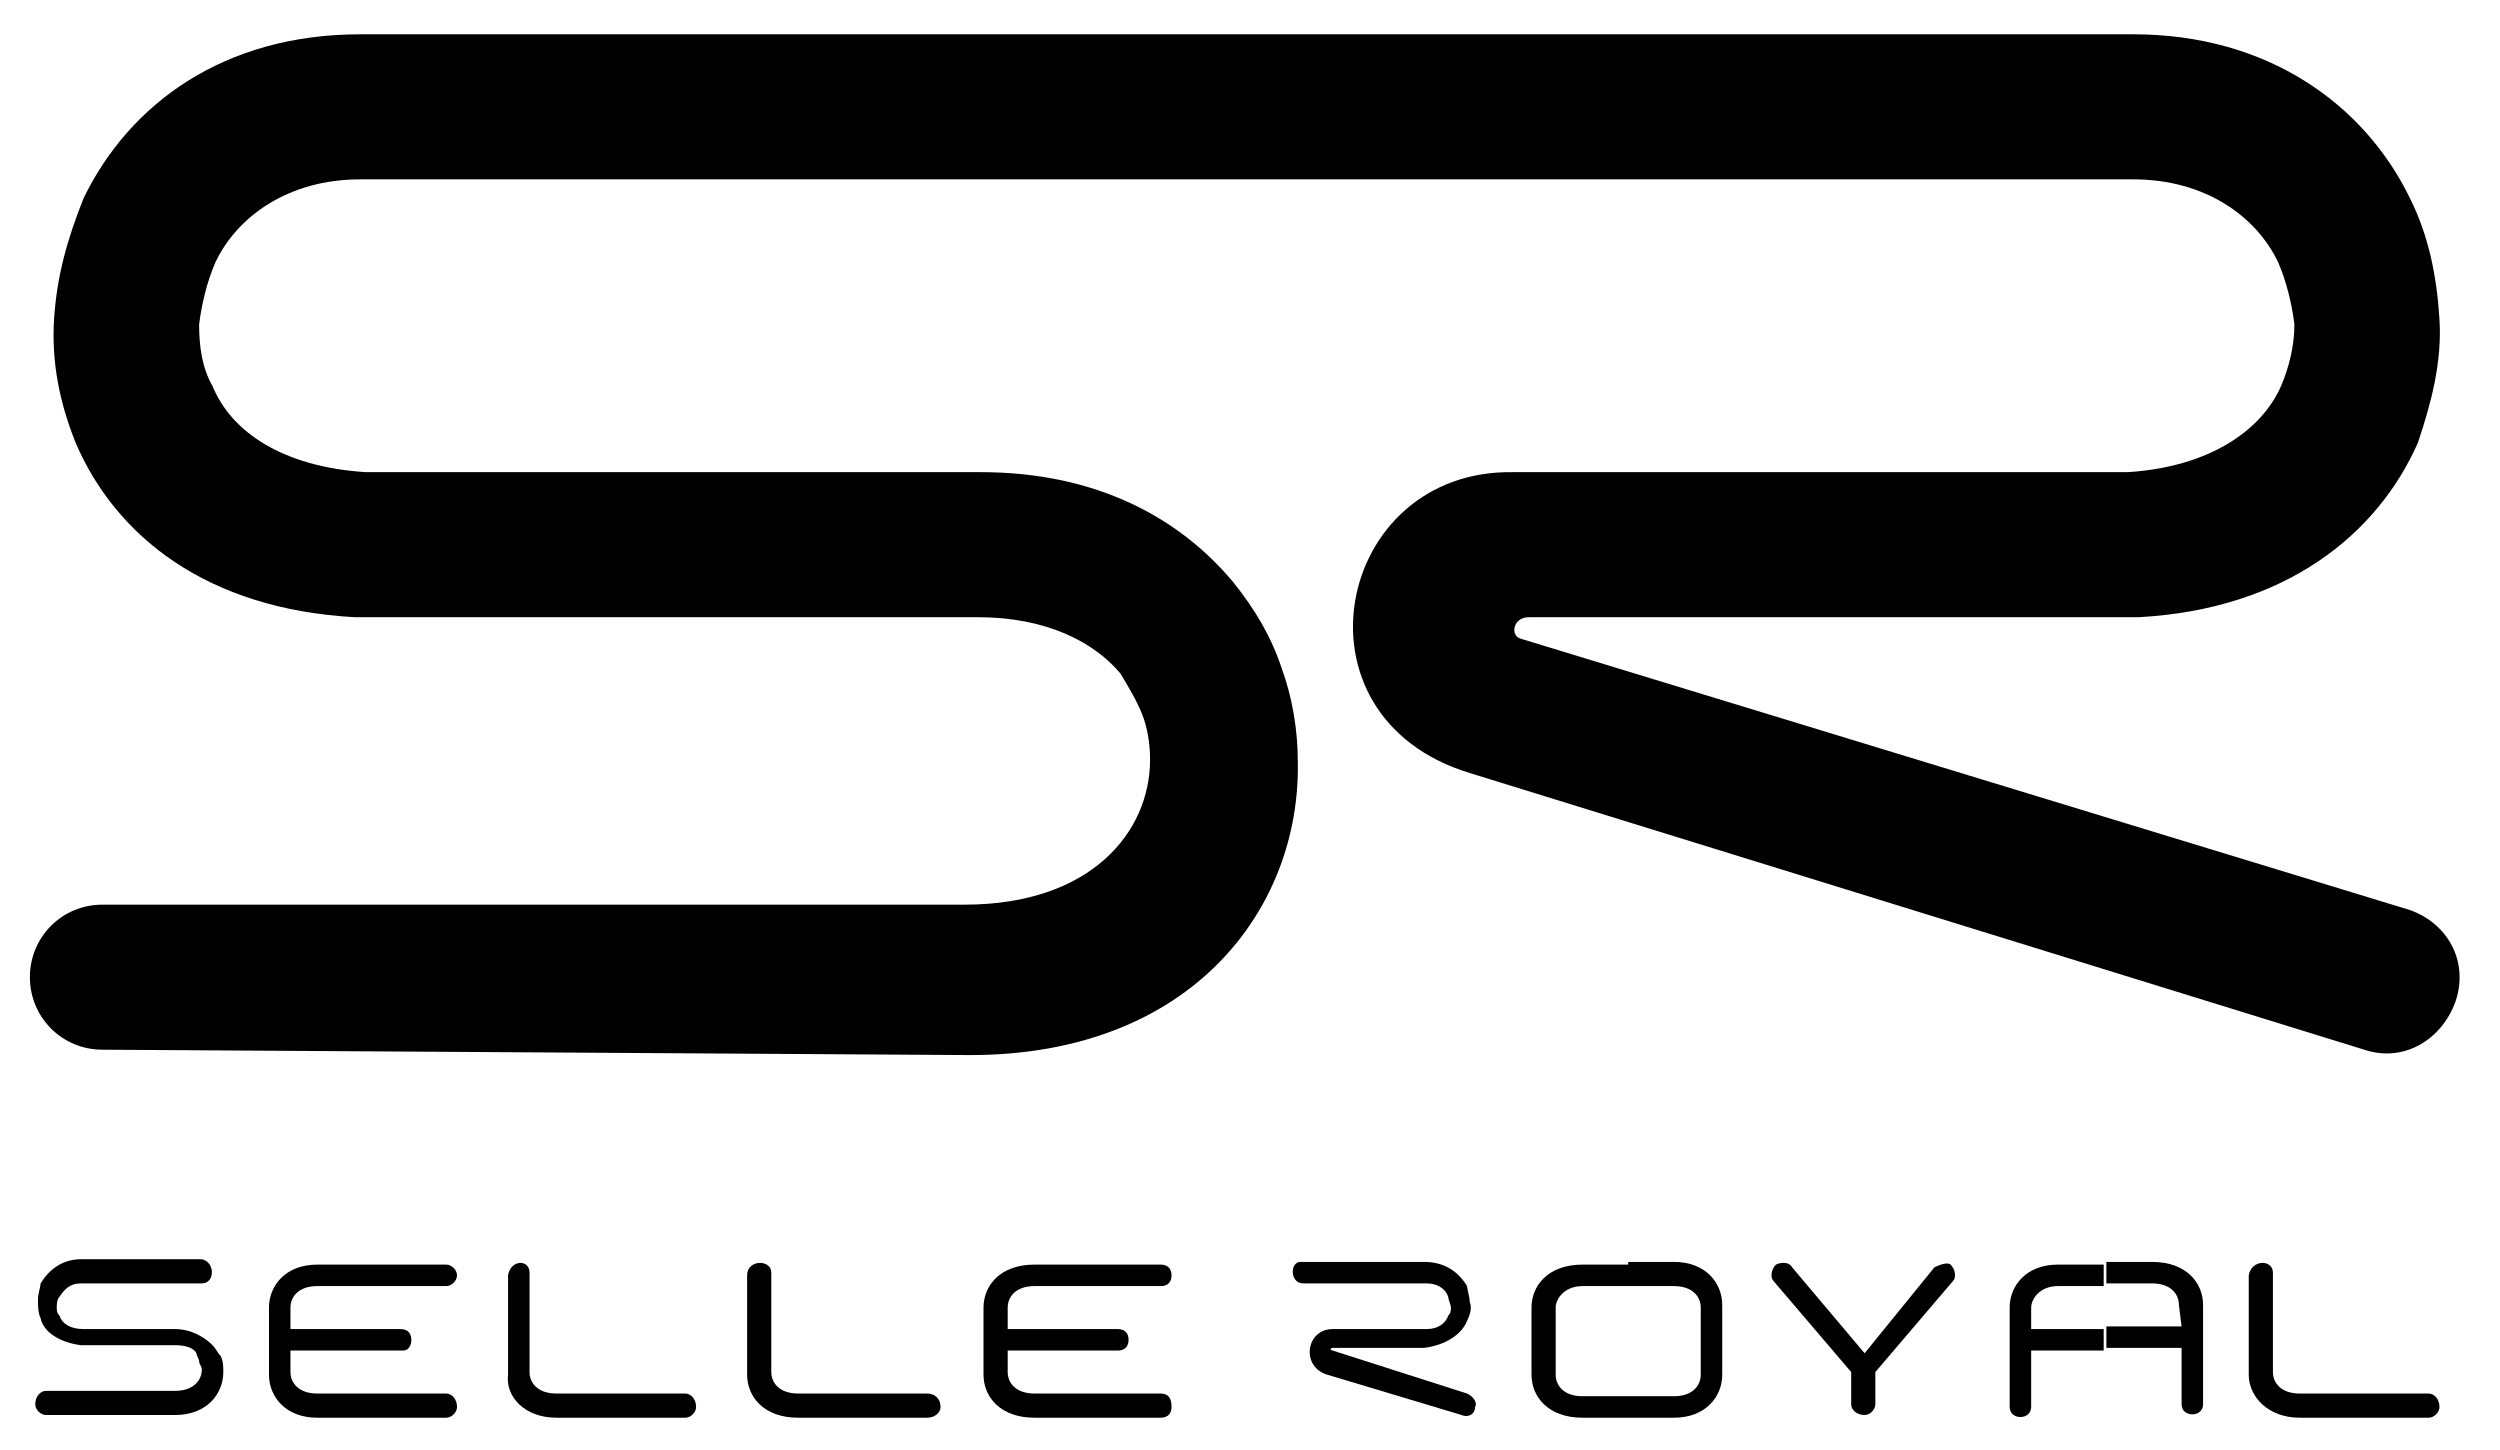 <?xml version="1.0" encoding="UTF-8" standalone="no"?>
<!-- Generator: Adobe Illustrator 25.4.1, SVG Export Plug-In . SVG Version: 6.00 Build 0)  -->

<svg
   version="1.1"
   id="Layer_1"
   x="0px"
   y="0px"
   viewBox="0 0 200 116"
   xml:space="preserve"
   sodipodi:docname="sr.svg"
   width="200"
   height="116"
   inkscape:version="1.3.2 (091e20ef0f, 2023-11-25)"
   xmlns:inkscape="http://www.inkscape.org/namespaces/inkscape"
   xmlns:sodipodi="http://sodipodi.sourceforge.net/DTD/sodipodi-0.dtd"
   xmlns="http://www.w3.org/2000/svg"
   xmlns:svg="http://www.w3.org/2000/svg"><defs
   id="defs13" /><sodipodi:namedview
   id="namedview13"
   pagecolor="#ffffff"
   bordercolor="#000000"
   borderopacity="0.25"
   inkscape:showpageshadow="2"
   inkscape:pageopacity="0.0"
   inkscape:pagecheckerboard="0"
   inkscape:deskcolor="#d1d1d1"
   inkscape:zoom="11.975"
   inkscape:cx="100"
   inkscape:cy="80"
   inkscape:window-width="3840"
   inkscape:window-height="2098"
   inkscape:window-x="0"
   inkscape:window-y="0"
   inkscape:window-maximized="1"
   inkscape:current-layer="Layer_1" />
<g
   id="g13"
   transform="matrix(2.149,0,0,2.149,-111.72,-116.096)">
	<g
   id="g12">
		<path
   d="m 55.8,93.1 c -1.5,0 -2.7,-1.2 -2.7,-2.7 0,-1.5 1.2,-2.7 2.7,-2.7 h 32.1 c 4.7,0 6.9,-2.7 6.9,-5.4 0,-0.6 -0.1,-1.2 -0.3,-1.7 C 94.3,80.1 94,79.6 93.7,79.1 92.7,77.9 90.9,77 88.4,77 H 65.3 65.2 C 59.7,76.7 56.3,74 54.8,70.5 54.2,69 53.9,67.5 54,65.9 c 0.1,-1.6 0.5,-3 1.1,-4.5 1.7,-3.5 5.2,-6.1 10.3,-6.1 h 33 33 c 5,0 8.6,2.6 10.3,6.1 0.7,1.4 1,2.9 1.1,4.5 0.1,1.6 -0.3,3.1 -0.8,4.6 -1.5,3.4 -4.9,6.2 -10.4,6.5 h -0.1 -22.6 c -0.6,0 -0.7,0.7 -0.3,0.8 l 33.1,10.1 c 1.4,0.5 2.2,1.9 1.7,3.4 -0.5,1.4 -1.9,2.3 -3.4,1.8 L 106.7,82.8 c -6.9,-2.1 -5,-11.3 1.6,-11.2 h 22.9 c 3.1,-0.2 5,-1.6 5.7,-3.2 0.3,-0.7 0.5,-1.5 0.5,-2.3 -0.1,-0.8 -0.3,-1.6 -0.6,-2.3 -0.8,-1.7 -2.7,-3.1 -5.4,-3.1 h -33 -33 c -2.7,0 -4.6,1.4 -5.4,3.1 -0.3,0.7 -0.5,1.5 -0.6,2.3 0,0.8 0.1,1.6 0.5,2.3 0.7,1.7 2.6,3 5.7,3.2 h 22.9 c 4.3,0 7.4,1.7 9.4,4.1 0.8,1 1.4,2 1.8,3.2 0.4,1.1 0.6,2.3 0.6,3.5 0.1,5.4 -3.9,10.9 -12.2,10.9 z"
   id="path1" />
		<g
   id="g11">
			<path
   d="M 59.5,101.8 H 55 c -0.4,0 -0.6,0.2 -0.8,0.5 -0.1,0.1 -0.1,0.3 -0.1,0.4 0,0.1 0,0.2 0.1,0.3 0.1,0.3 0.4,0.5 0.9,0.5 h 3.4 c 0.6,0 1.1,0.3 1.4,0.6 0.1,0.1 0.2,0.3 0.3,0.4 0.1,0.2 0.1,0.4 0.1,0.6 0,0.8 -0.6,1.6 -1.8,1.6 h -4.8 c -0.2,0 -0.4,-0.2 -0.4,-0.4 0,-0.3 0.2,-0.5 0.4,-0.5 h 4.8 c 0.7,0 1,-0.4 1,-0.8 0,-0.1 -0.1,-0.2 -0.1,-0.3 0,-0.1 -0.1,-0.2 -0.1,-0.3 -0.1,-0.2 -0.4,-0.3 -0.8,-0.3 H 55 v 0 c -0.8,-0.1 -1.4,-0.5 -1.5,-1 -0.1,-0.2 -0.1,-0.5 -0.1,-0.7 0,-0.2 0.1,-0.5 0.1,-0.6 0.3,-0.5 0.8,-0.9 1.5,-0.9 h 4.5 c 0.5,0.1 0.5,0.9 0,0.9 z"
   id="path2" />
			<path
   d="m 100.5,101.8 h 4.6 c 0.4,0 0.7,0.2 0.8,0.5 0,0.1 0.1,0.3 0.1,0.4 0,0.1 0,0.2 -0.1,0.3 -0.1,0.3 -0.4,0.5 -0.8,0.5 h -3.5 c -1,0 -1.2,1.4 -0.2,1.7 l 5,1.5 c 0.2,0.1 0.5,0 0.5,-0.3 0.1,-0.2 -0.1,-0.4 -0.3,-0.5 l -5,-1.6 c -0.1,0 -0.1,-0.1 0,-0.1 h 3.4 v 0 c 0.8,-0.1 1.4,-0.5 1.6,-1 0.1,-0.2 0.2,-0.5 0.1,-0.7 0,-0.2 -0.1,-0.5 -0.1,-0.6 -0.3,-0.5 -0.8,-0.9 -1.6,-0.9 h -4.6 c -0.4,0 -0.4,0.8 0.1,0.8 z"
   id="path3" />
			<path
   d="m 136.6,101.4 v 3.7 c 0,0.4 0.3,0.8 1,0.8 h 4.8 c 0.2,0 0.4,0.2 0.4,0.5 0,0.2 -0.2,0.4 -0.4,0.4 h -4.8 c -1.2,0 -1.9,-0.8 -1.9,-1.6 v -3.7 c 0.1,-0.6 0.9,-0.6 0.9,-0.1 z"
   id="path4" />
			<path
   d="m 80.7,101.4 v 3.7 c 0,0.4 0.3,0.8 1,0.8 h 4.8 c 0.3,0 0.5,0.2 0.5,0.5 0,0.2 -0.2,0.4 -0.5,0.4 h -4.8 c -1.3,0 -1.9,-0.8 -1.9,-1.6 v -3.7 c 0,-0.6 0.9,-0.6 0.9,-0.1 z"
   id="path5" />
			<path
   d="m 67.3,103.9 c 0,-0.2 -0.1,-0.4 -0.4,-0.4 h -4.1 v -0.8 c 0,-0.4 0.3,-0.8 1,-0.8 h 4.8 c 0.2,0 0.4,-0.2 0.4,-0.4 0,-0.2 -0.2,-0.4 -0.4,-0.4 h -4.8 c -1.2,0 -1.8,0.8 -1.8,1.6 v 2.5 c 0,0.8 0.6,1.6 1.8,1.6 h 4.8 c 0.2,0 0.4,-0.2 0.4,-0.4 0,-0.3 -0.2,-0.5 -0.4,-0.5 h -4.8 c -0.7,0 -1,-0.4 -1,-0.8 v -0.8 H 67 c 0.2,0 0.3,-0.2 0.3,-0.4 z"
   id="path6" />
			<path
   d="m 94,103.9 c 0,-0.2 -0.1,-0.4 -0.4,-0.4 h -4.1 v -0.8 c 0,-0.4 0.3,-0.8 1,-0.8 h 4.7 c 0.3,0 0.4,-0.2 0.4,-0.4 0,-0.2 -0.1,-0.4 -0.4,-0.4 h -4.7 c -1.3,0 -1.9,0.8 -1.9,1.6 v 2.5 c 0,0.8 0.6,1.6 1.9,1.6 h 4.7 c 0.3,0 0.4,-0.2 0.4,-0.4 0,-0.3 -0.1,-0.5 -0.4,-0.5 h -4.7 c -0.7,0 -1,-0.4 -1,-0.8 v -0.8 h 4.1 c 0.3,0 0.4,-0.2 0.4,-0.4 z"
   id="path7" />
			<path
   d="m 71.7,101.4 v 3.7 c 0,0.4 0.3,0.8 1,0.8 h 4.8 c 0.2,0 0.4,0.2 0.4,0.5 0,0.2 -0.2,0.4 -0.4,0.4 h -4.8 c -1.2,0 -1.9,-0.8 -1.8,-1.6 v -3.7 c 0.1,-0.6 0.8,-0.6 0.8,-0.1 z"
   id="path8" />
			<path
   d="m 130.4,101 h 1.7 c 1.3,0 1.9,0.8 1.9,1.6 v 3.7 c 0,0.5 -0.8,0.5 -0.8,0 v -2.1 h -2.8 v -0.8 h 2.8 l -0.1,-0.8 c 0,-0.4 -0.3,-0.8 -1,-0.8 h -1.7 z m -2.8,3.3 v 2.1 c 0,0.5 -0.8,0.5 -0.8,0 v -3.7 c 0,-0.8 0.6,-1.6 1.8,-1.6 h 1.7 v 0.8 h -1.7 c -0.7,0 -1,0.5 -1,0.8 v 0.8 h 2.7 v 0.8 z"
   id="path9" />
			<path
   d="m 116.1,105.2 c 0,0.8 -0.6,1.6 -1.8,1.6 h -1.7 V 106 h 1.7 c 0.7,0 1,-0.4 1,-0.8 v -2.5 c 0,-0.4 -0.3,-0.8 -1,-0.8 h -1.7 V 101 h 1.7 c 1.2,0 1.8,0.8 1.8,1.6 z m -3.5,1.6 h -1.7 c -1.3,0 -1.9,-0.8 -1.9,-1.6 v -2.5 c 0,-0.8 0.6,-1.6 1.9,-1.6 h 1.7 v 0.8 h -1.7 c -0.7,0 -1,0.5 -1,0.8 v 2.5 c 0,0.4 0.3,0.8 1,0.8 h 1.7 z"
   id="path10" />
			<path
   d="m 118,101.7 c -0.1,-0.1 -0.1,-0.4 0.1,-0.6 0.2,-0.1 0.5,-0.1 0.6,0.1 l 2.7,3.2 2.6,-3.2 c 0.2,-0.1 0.5,-0.2 0.6,-0.1 0.2,0.2 0.2,0.5 0.1,0.6 l -2.9,3.4 v 1.2 c 0,0.2 -0.2,0.4 -0.4,0.4 -0.3,0 -0.5,-0.2 -0.5,-0.4 v -1.2 z"
   id="path11" />
		</g>
	</g>
</g>
</svg>
